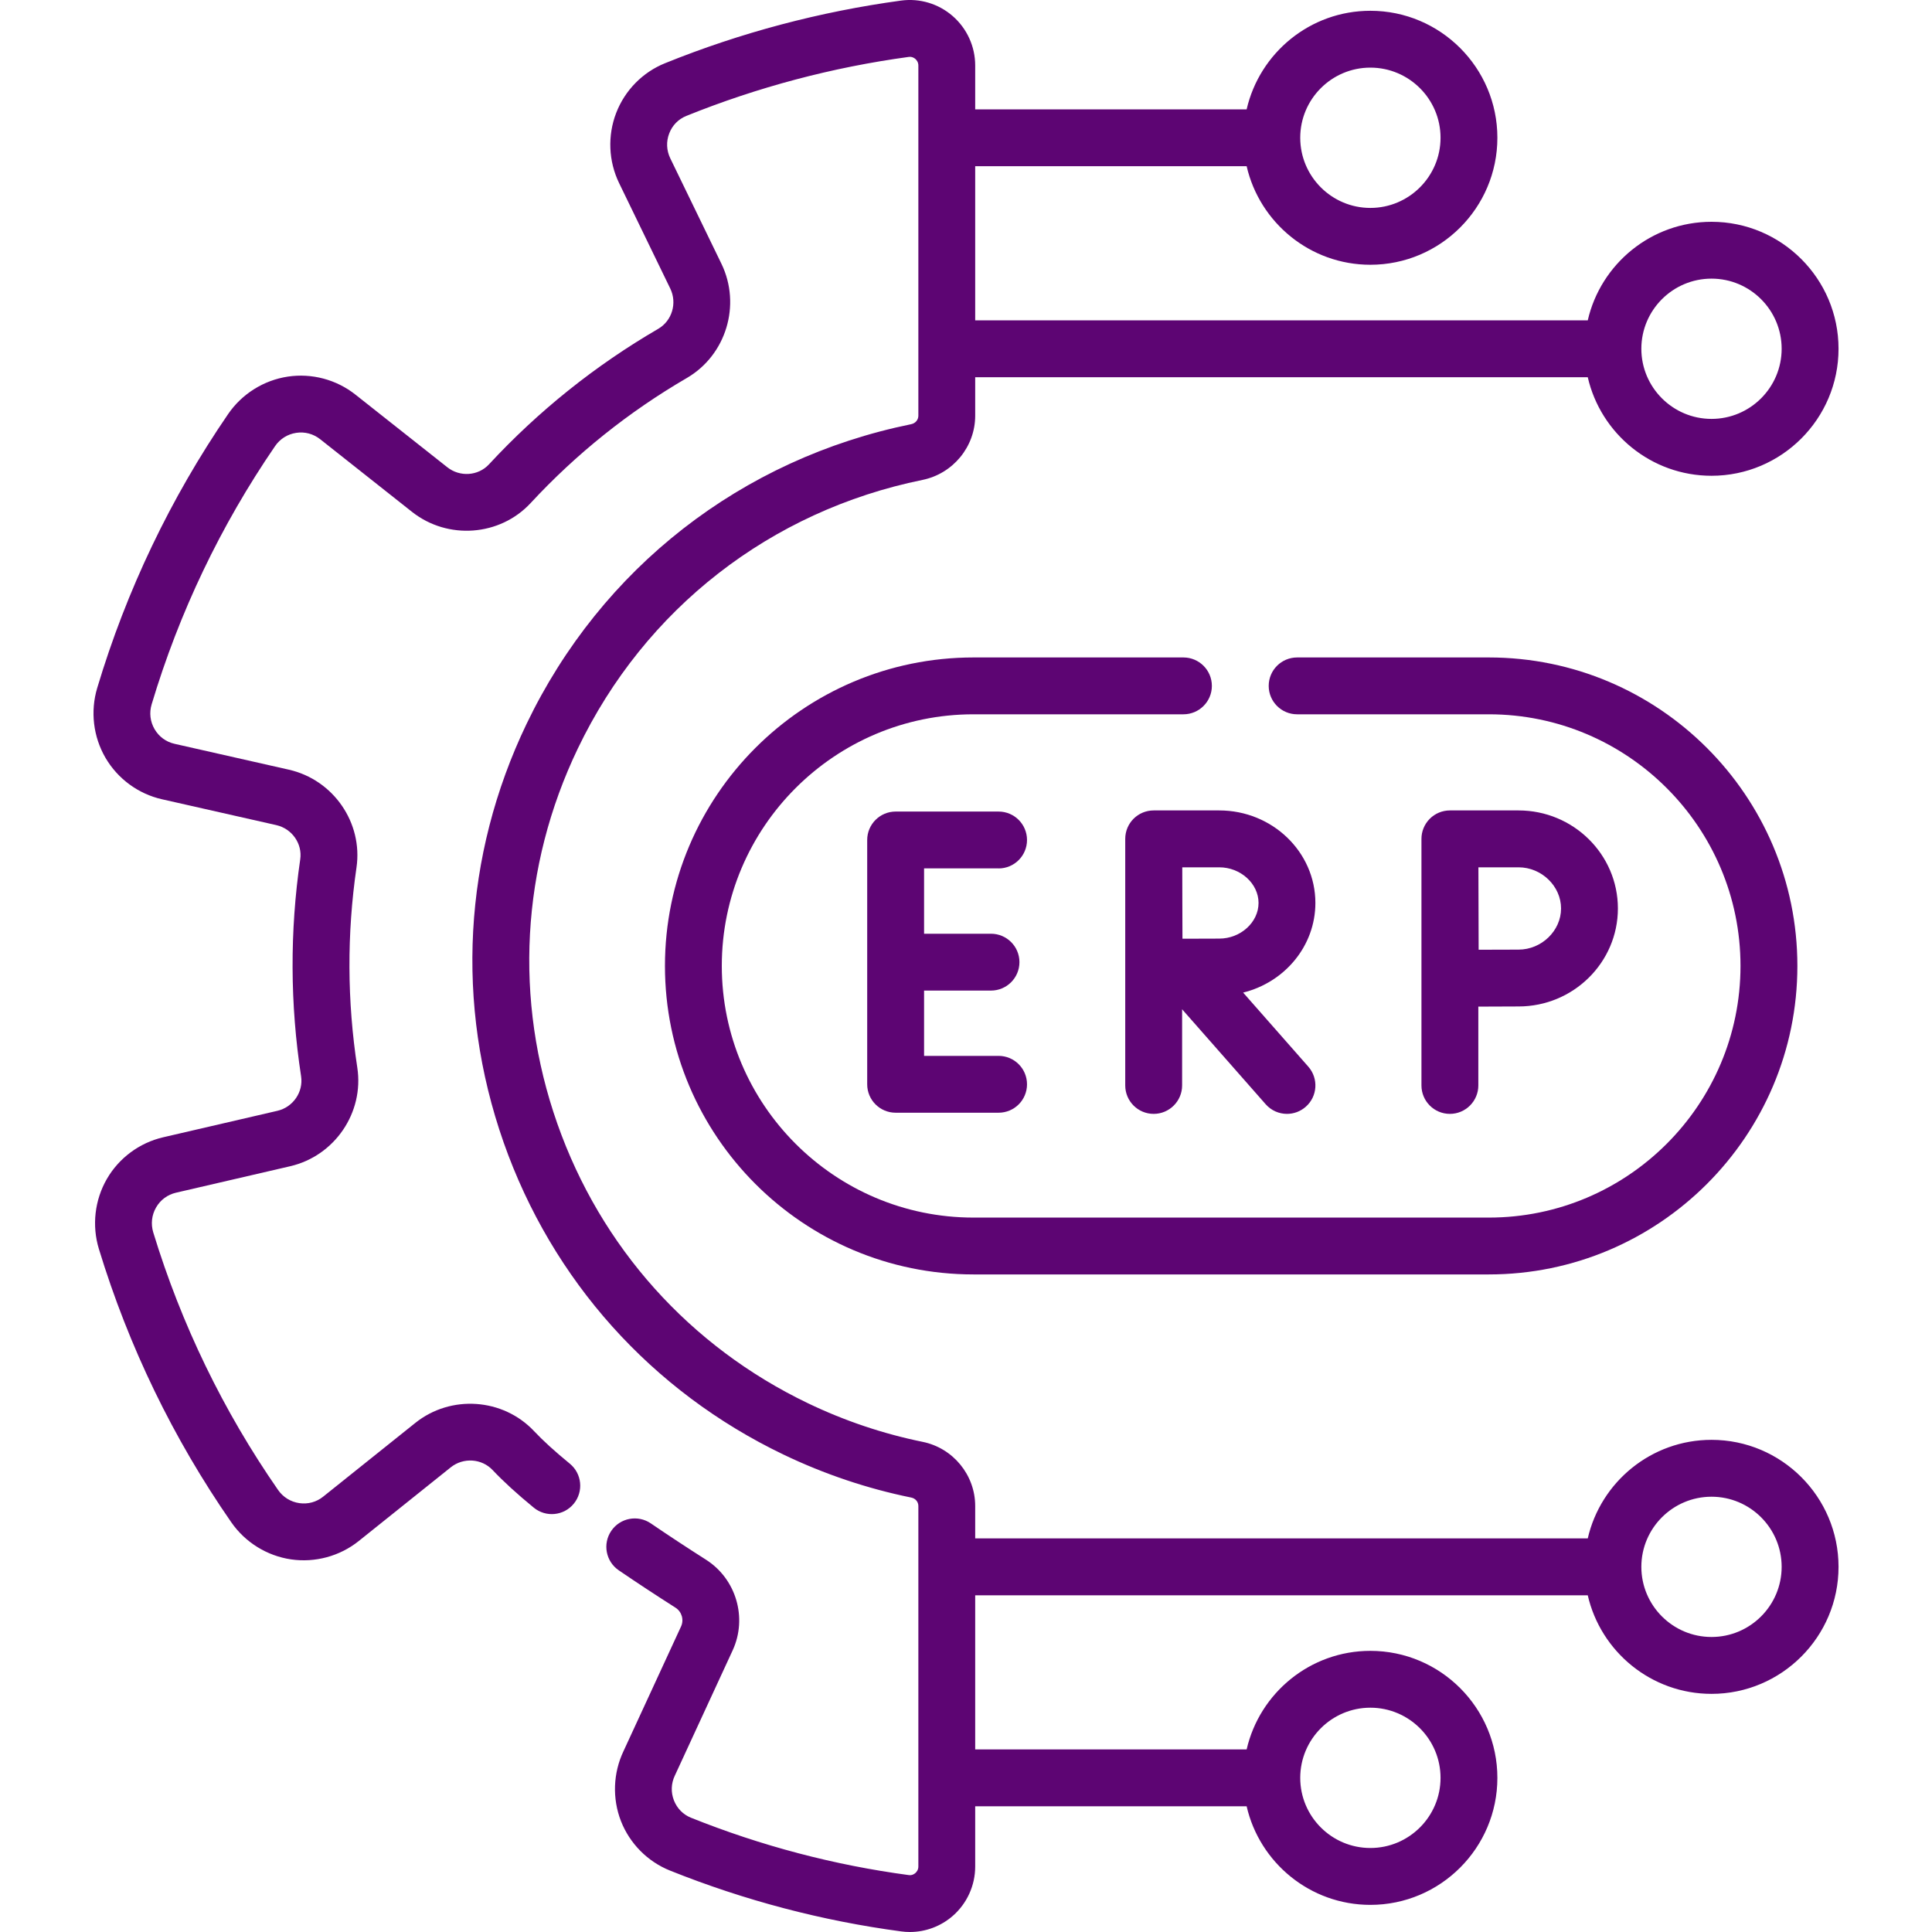<svg width="50" height="50" viewBox="0 0 50 50" fill="none" xmlns="http://www.w3.org/2000/svg">
<g clip-path="url(#clip0_1166_4950)">
<path d="M44.294 37.263C42.734 37.263 41.426 38.355 41.091 39.814H25.238V38.975C25.238 38.173 24.666 37.475 23.878 37.315C22.857 37.107 21.858 36.771 20.91 36.316C17.852 34.849 15.548 32.278 14.423 29.078C13.297 25.877 13.486 22.43 14.954 19.372C16.688 15.756 19.94 13.222 23.875 12.42C24.665 12.258 25.238 11.56 25.238 10.759V9.762H41.091C41.426 11.221 42.734 12.313 44.294 12.313C46.106 12.313 47.581 10.839 47.581 9.026C47.581 7.214 46.106 5.74 44.294 5.74C42.734 5.74 41.426 6.831 41.091 8.291H25.238V4.301H32.263C32.598 5.76 33.906 6.852 35.465 6.852C37.278 6.852 38.752 5.378 38.752 3.565C38.752 1.753 37.278 0.279 35.465 0.279C33.906 0.279 32.598 1.371 32.263 2.83H25.238V1.695C25.238 1.205 25.026 0.739 24.657 0.417C24.29 0.096 23.802 -0.05 23.32 0.015C21.223 0.3 19.167 0.845 17.211 1.636C16.632 1.869 16.172 2.338 15.947 2.922C15.72 3.51 15.748 4.172 16.022 4.738L17.347 7.469C17.529 7.845 17.392 8.302 17.035 8.51C15.405 9.458 13.931 10.639 12.654 12.018C12.376 12.318 11.902 12.351 11.576 12.092L9.198 10.212C8.705 9.822 8.067 9.653 7.446 9.747C6.822 9.842 6.26 10.195 5.903 10.717C4.412 12.893 3.273 15.278 2.516 17.804C2.334 18.41 2.413 19.069 2.731 19.614C3.048 20.156 3.581 20.547 4.193 20.685L7.151 21.354C7.557 21.446 7.829 21.835 7.77 22.239C7.499 24.101 7.506 25.989 7.792 27.852C7.855 28.26 7.585 28.654 7.178 28.748L4.222 29.433C3.61 29.575 3.079 29.968 2.765 30.512C2.45 31.058 2.375 31.718 2.559 32.322C3.33 34.85 4.482 37.23 5.986 39.397C6.346 39.916 6.91 40.266 7.534 40.357C8.156 40.447 8.794 40.274 9.284 39.882L11.666 37.974C11.991 37.714 12.467 37.745 12.75 38.046C13.022 38.335 13.38 38.662 13.814 39.018C14.128 39.276 14.592 39.23 14.849 38.916C15.107 38.601 15.061 38.138 14.747 37.88C14.362 37.565 14.05 37.281 13.822 37.038C13.017 36.182 11.666 36.089 10.747 36.826L8.364 38.733C8.189 38.874 7.969 38.933 7.747 38.901C7.521 38.868 7.325 38.746 7.195 38.558C5.779 36.517 4.693 34.275 3.966 31.894C3.9 31.674 3.926 31.445 4.04 31.248C4.152 31.053 4.335 30.918 4.554 30.867L7.51 30.182C8.662 29.915 9.425 28.794 9.247 27.63C8.983 25.91 8.976 24.168 9.226 22.451C9.395 21.291 8.626 20.179 7.475 19.919L4.518 19.25C4.298 19.201 4.115 19.066 4.001 18.872C3.886 18.675 3.859 18.446 3.925 18.227C4.638 15.846 5.712 13.599 7.117 11.548C7.246 11.359 7.441 11.236 7.666 11.202C7.888 11.168 8.108 11.227 8.285 11.366L10.663 13.247C11.588 13.978 12.937 13.878 13.734 13.018C14.912 11.746 16.272 10.657 17.776 9.782C18.793 9.189 19.186 7.892 18.671 6.827L17.346 4.096C17.248 3.892 17.238 3.663 17.32 3.451C17.4 3.243 17.557 3.083 17.762 3C19.605 2.256 21.542 1.742 23.518 1.473C23.599 1.463 23.656 1.496 23.69 1.526C23.718 1.551 23.767 1.606 23.767 1.695V10.759C23.767 10.866 23.69 10.956 23.581 10.978C19.191 11.873 15.563 14.701 13.627 18.735C11.989 22.148 11.779 25.994 13.034 29.566C14.29 33.137 16.861 36.005 20.274 37.643C21.331 38.15 22.444 38.525 23.584 38.757C23.692 38.779 23.767 38.868 23.767 38.975V48.306C23.767 48.394 23.718 48.449 23.69 48.474C23.656 48.504 23.599 48.538 23.519 48.527C21.596 48.27 19.701 47.772 17.886 47.044C17.68 46.962 17.523 46.802 17.441 46.594C17.359 46.383 17.368 46.155 17.465 45.951C17.467 45.947 17.468 45.944 17.47 45.941L18.961 42.711C19.349 41.87 19.052 40.862 18.271 40.365C17.776 40.05 17.296 39.734 16.843 39.425C16.507 39.196 16.049 39.282 15.82 39.618C15.591 39.954 15.678 40.411 16.014 40.64C16.48 40.958 16.974 41.283 17.481 41.606C17.644 41.71 17.706 41.919 17.625 42.094L16.136 45.32C15.867 45.886 15.843 46.545 16.07 47.129C16.298 47.711 16.76 48.178 17.339 48.41C19.267 49.183 21.281 49.713 23.325 49.985C23.399 49.995 23.473 50 23.547 50C23.953 50 24.349 49.853 24.659 49.582C25.027 49.26 25.238 48.794 25.238 48.306V46.747H32.263C32.598 48.206 33.906 49.298 35.465 49.298C37.278 49.298 38.752 47.823 38.752 46.011C38.752 44.199 37.278 42.724 35.465 42.724C33.906 42.724 32.598 43.816 32.263 45.275H25.238V41.286H41.091C41.426 42.745 42.735 43.837 44.294 43.837C46.106 43.837 47.581 42.362 47.581 40.55C47.581 38.738 46.106 37.263 44.294 37.263ZM44.294 7.211C45.295 7.211 46.109 8.025 46.109 9.026C46.109 10.027 45.295 10.841 44.294 10.841C43.293 10.841 42.478 10.027 42.478 9.026C42.478 8.025 43.293 7.211 44.294 7.211ZM35.465 1.75C36.466 1.75 37.281 2.564 37.281 3.565C37.281 4.566 36.466 5.381 35.465 5.381C34.464 5.381 33.65 4.566 33.65 3.565C33.65 2.564 34.464 1.75 35.465 1.75ZM35.465 44.195C36.466 44.195 37.281 45.01 37.281 46.011C37.281 47.012 36.466 47.826 35.465 47.826C34.464 47.826 33.65 47.012 33.65 46.011C33.65 45.01 34.464 44.195 35.465 44.195ZM44.294 42.365C43.293 42.365 42.478 41.551 42.478 40.55C42.478 39.549 43.293 38.735 44.294 38.735C45.295 38.735 46.109 39.549 46.109 40.55C46.109 41.551 45.295 42.365 44.294 42.365Z" fill="#5D0573"/>
<path d="M25.843 22.475C26.25 22.475 26.579 22.145 26.579 21.739C26.579 21.333 26.25 21.003 25.843 21.003H23.179C22.773 21.003 22.443 21.333 22.443 21.739V28.062C22.443 28.468 22.773 28.797 23.179 28.797H25.843C26.25 28.797 26.579 28.468 26.579 28.062C26.579 27.655 26.25 27.326 25.843 27.326H23.915V25.636H25.647C26.053 25.636 26.383 25.307 26.383 24.9C26.383 24.494 26.053 24.165 25.647 24.165H23.915V22.474H25.843V22.475Z" fill="#5D0573"/>
<path d="M34.042 23.368C34.042 22.048 32.926 20.974 31.555 20.974H29.859C29.858 20.974 29.858 20.974 29.858 20.974C29.858 20.974 29.857 20.974 29.857 20.974C29.45 20.974 29.121 21.303 29.121 21.71V28.091C29.121 28.497 29.45 28.827 29.857 28.827C30.263 28.827 30.593 28.497 30.593 28.091V26.12L32.755 28.577C32.9 28.742 33.103 28.827 33.307 28.827C33.48 28.827 33.653 28.766 33.793 28.643C34.098 28.375 34.127 27.91 33.859 27.605L32.172 25.688C33.246 25.423 34.042 24.483 34.042 23.368ZM31.555 24.291C31.333 24.291 30.948 24.293 30.602 24.294C30.6 23.956 30.599 23.582 30.599 23.368C30.599 23.187 30.598 22.8 30.597 22.446H31.555C32.106 22.446 32.571 22.868 32.571 23.368C32.571 23.869 32.106 24.291 31.555 24.291Z" fill="#5D0573"/>
<path d="M36.787 28.091C36.787 28.497 37.116 28.827 37.523 28.827C37.929 28.827 38.259 28.497 38.259 28.091V26.051C38.632 26.049 39.059 26.047 39.3 26.047C40.718 26.047 41.871 24.909 41.871 23.511C41.871 22.112 40.718 20.974 39.3 20.974H37.523C37.327 20.974 37.14 21.052 37.002 21.19C36.864 21.329 36.786 21.517 36.787 21.712V28.091ZM39.3 22.446C39.896 22.446 40.4 22.933 40.4 23.511C40.4 24.088 39.896 24.576 39.3 24.576C39.06 24.576 38.639 24.578 38.267 24.579C38.265 24.196 38.262 22.847 38.261 22.446H39.3V22.446Z" fill="#5D0573"/>
<path d="M30.627 17.015H25.193C20.791 17.015 17.209 20.596 17.209 24.998C17.209 29.401 20.791 32.982 25.193 32.982H38.532C42.934 32.982 46.516 29.401 46.516 24.998C46.516 20.596 42.934 17.015 38.532 17.015H33.57C33.163 17.015 32.834 17.344 32.834 17.751C32.834 18.157 33.163 18.486 33.57 18.486H38.532C42.123 18.486 45.044 21.408 45.044 24.998C45.044 28.589 42.123 31.511 38.532 31.511H25.193C21.602 31.511 18.68 28.589 18.68 24.998C18.68 21.408 21.602 18.486 25.193 18.486H30.627C31.033 18.486 31.363 18.157 31.363 17.751C31.363 17.344 31.033 17.015 30.627 17.015Z" fill="#5D0573"/>
</g>
<defs>
<clipPath id="clip0_1166_4950">
<rect width="50" height="50" fill="white"/>
</clipPath>
</defs>
</svg>
